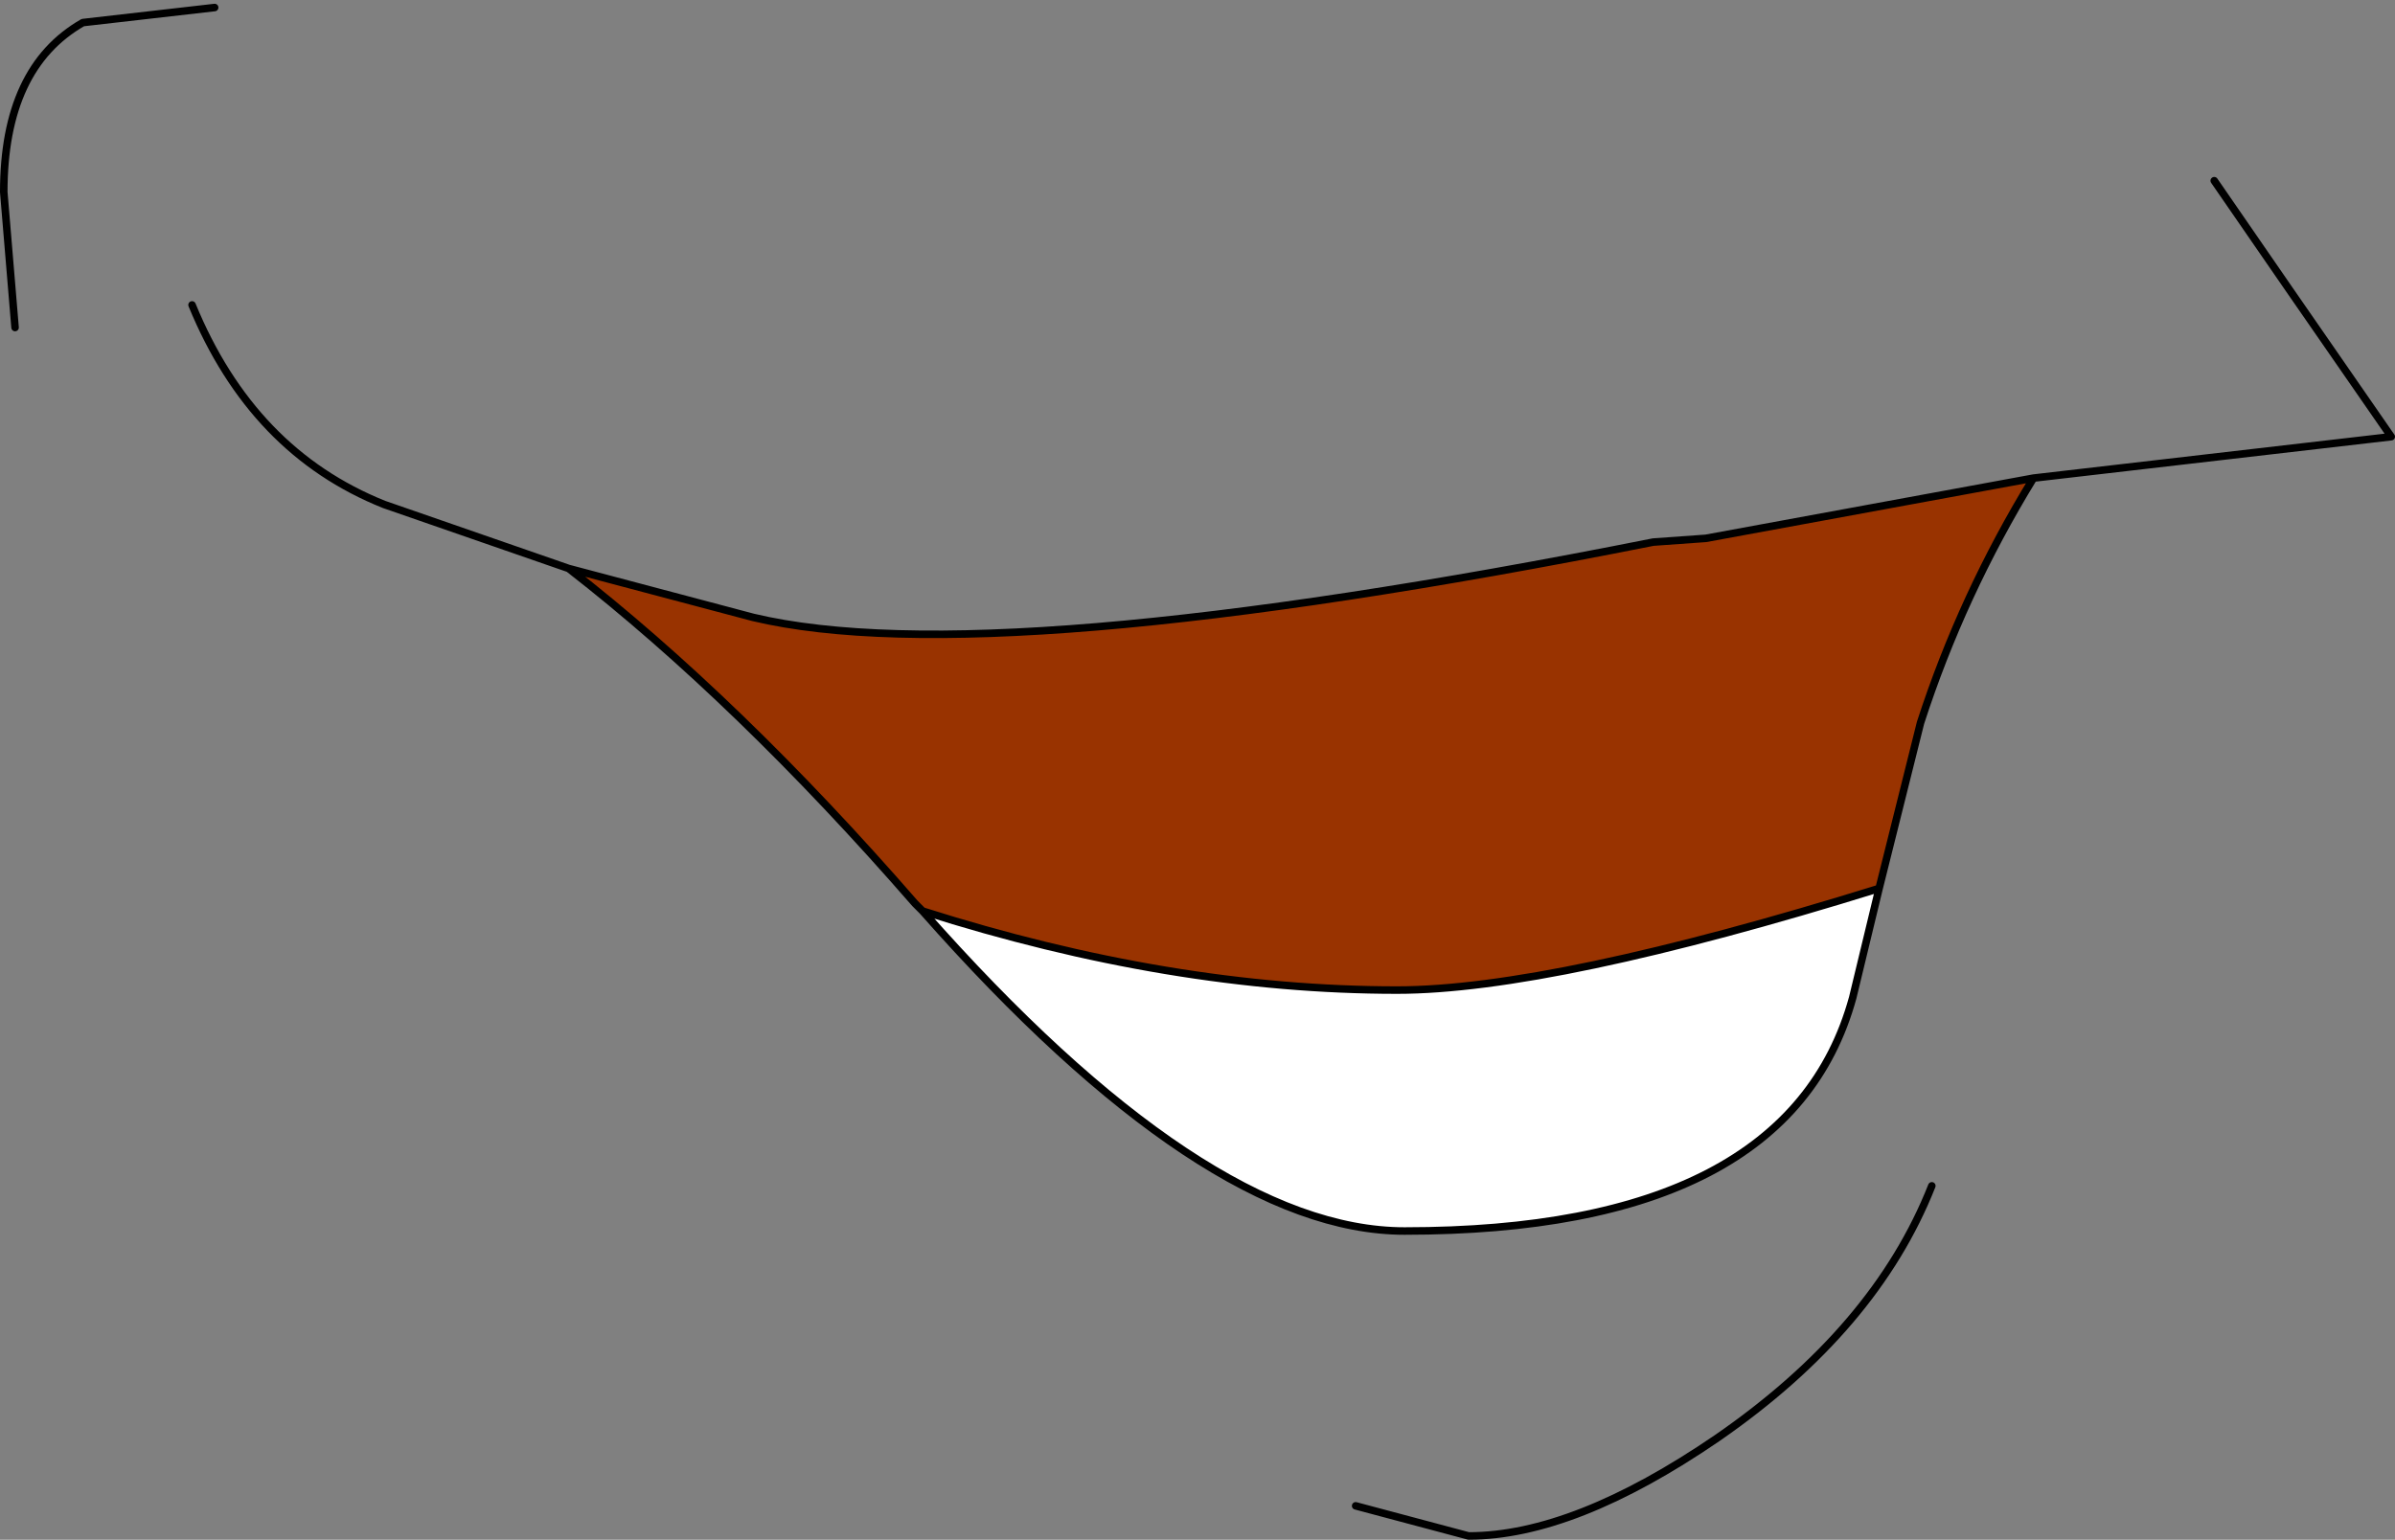 <?xml version="1.0" encoding="UTF-8" standalone="no"?>
<svg xmlns:xlink="http://www.w3.org/1999/xlink" height="20.45px" width="31.8px" xmlns="http://www.w3.org/2000/svg">
  <rect width="100%" height="100%" fill="#808080" stroke="none"/>
  <g transform="matrix(1.0, 0.0, 0.0, 1.0, -4.75, 2.5)">
    <path d="M29.7 9.3 L29.35 10.75 Q28.5 13.85 23.4 13.85 20.75 13.85 17.0 9.6 20.3 10.65 23.3 10.65 25.35 10.65 29.7 9.3" fill="#ffffff" fill-rule="evenodd" stroke="none"/>
    <path d="M31.75 3.85 Q30.8 5.4 30.25 7.1 L29.7 9.3 Q25.35 10.65 23.3 10.65 20.3 10.65 17.0 9.6 L16.9 9.5 Q14.55 6.8 12.3 5.05 L14.75 5.7 Q17.9 6.45 26.7 4.7 L27.4 4.65 31.75 3.85" fill="#993300" fill-rule="evenodd" stroke="none"/>
    <path d="M4.95 1.85 L4.8 0.05 Q4.8 -1.6 5.85 -2.2 L7.6 -2.4 M34.15 -0.1 L35.15 1.35 36.5 3.3 31.75 3.85 Q30.8 5.4 30.25 7.1 L29.7 9.3 29.35 10.75 Q28.5 13.85 23.4 13.85 20.75 13.85 17.0 9.6 L16.9 9.5 Q14.55 6.8 12.3 5.05 L9.85 4.2 Q8.1 3.5 7.3 1.55 M29.7 9.3 Q25.35 10.65 23.3 10.65 20.3 10.65 17.0 9.6 M31.75 3.85 L27.4 4.65 26.7 4.7 Q17.9 6.45 14.75 5.7 L12.3 5.05 M30.4 13.25 Q29.65 15.15 27.55 16.6 25.65 17.9 24.25 17.9 L23.5 17.7 22.75 17.5" fill="none" stroke="#000000" stroke-linecap="round" stroke-linejoin="round" stroke-width="0.1"/>
  </g>
</svg>
